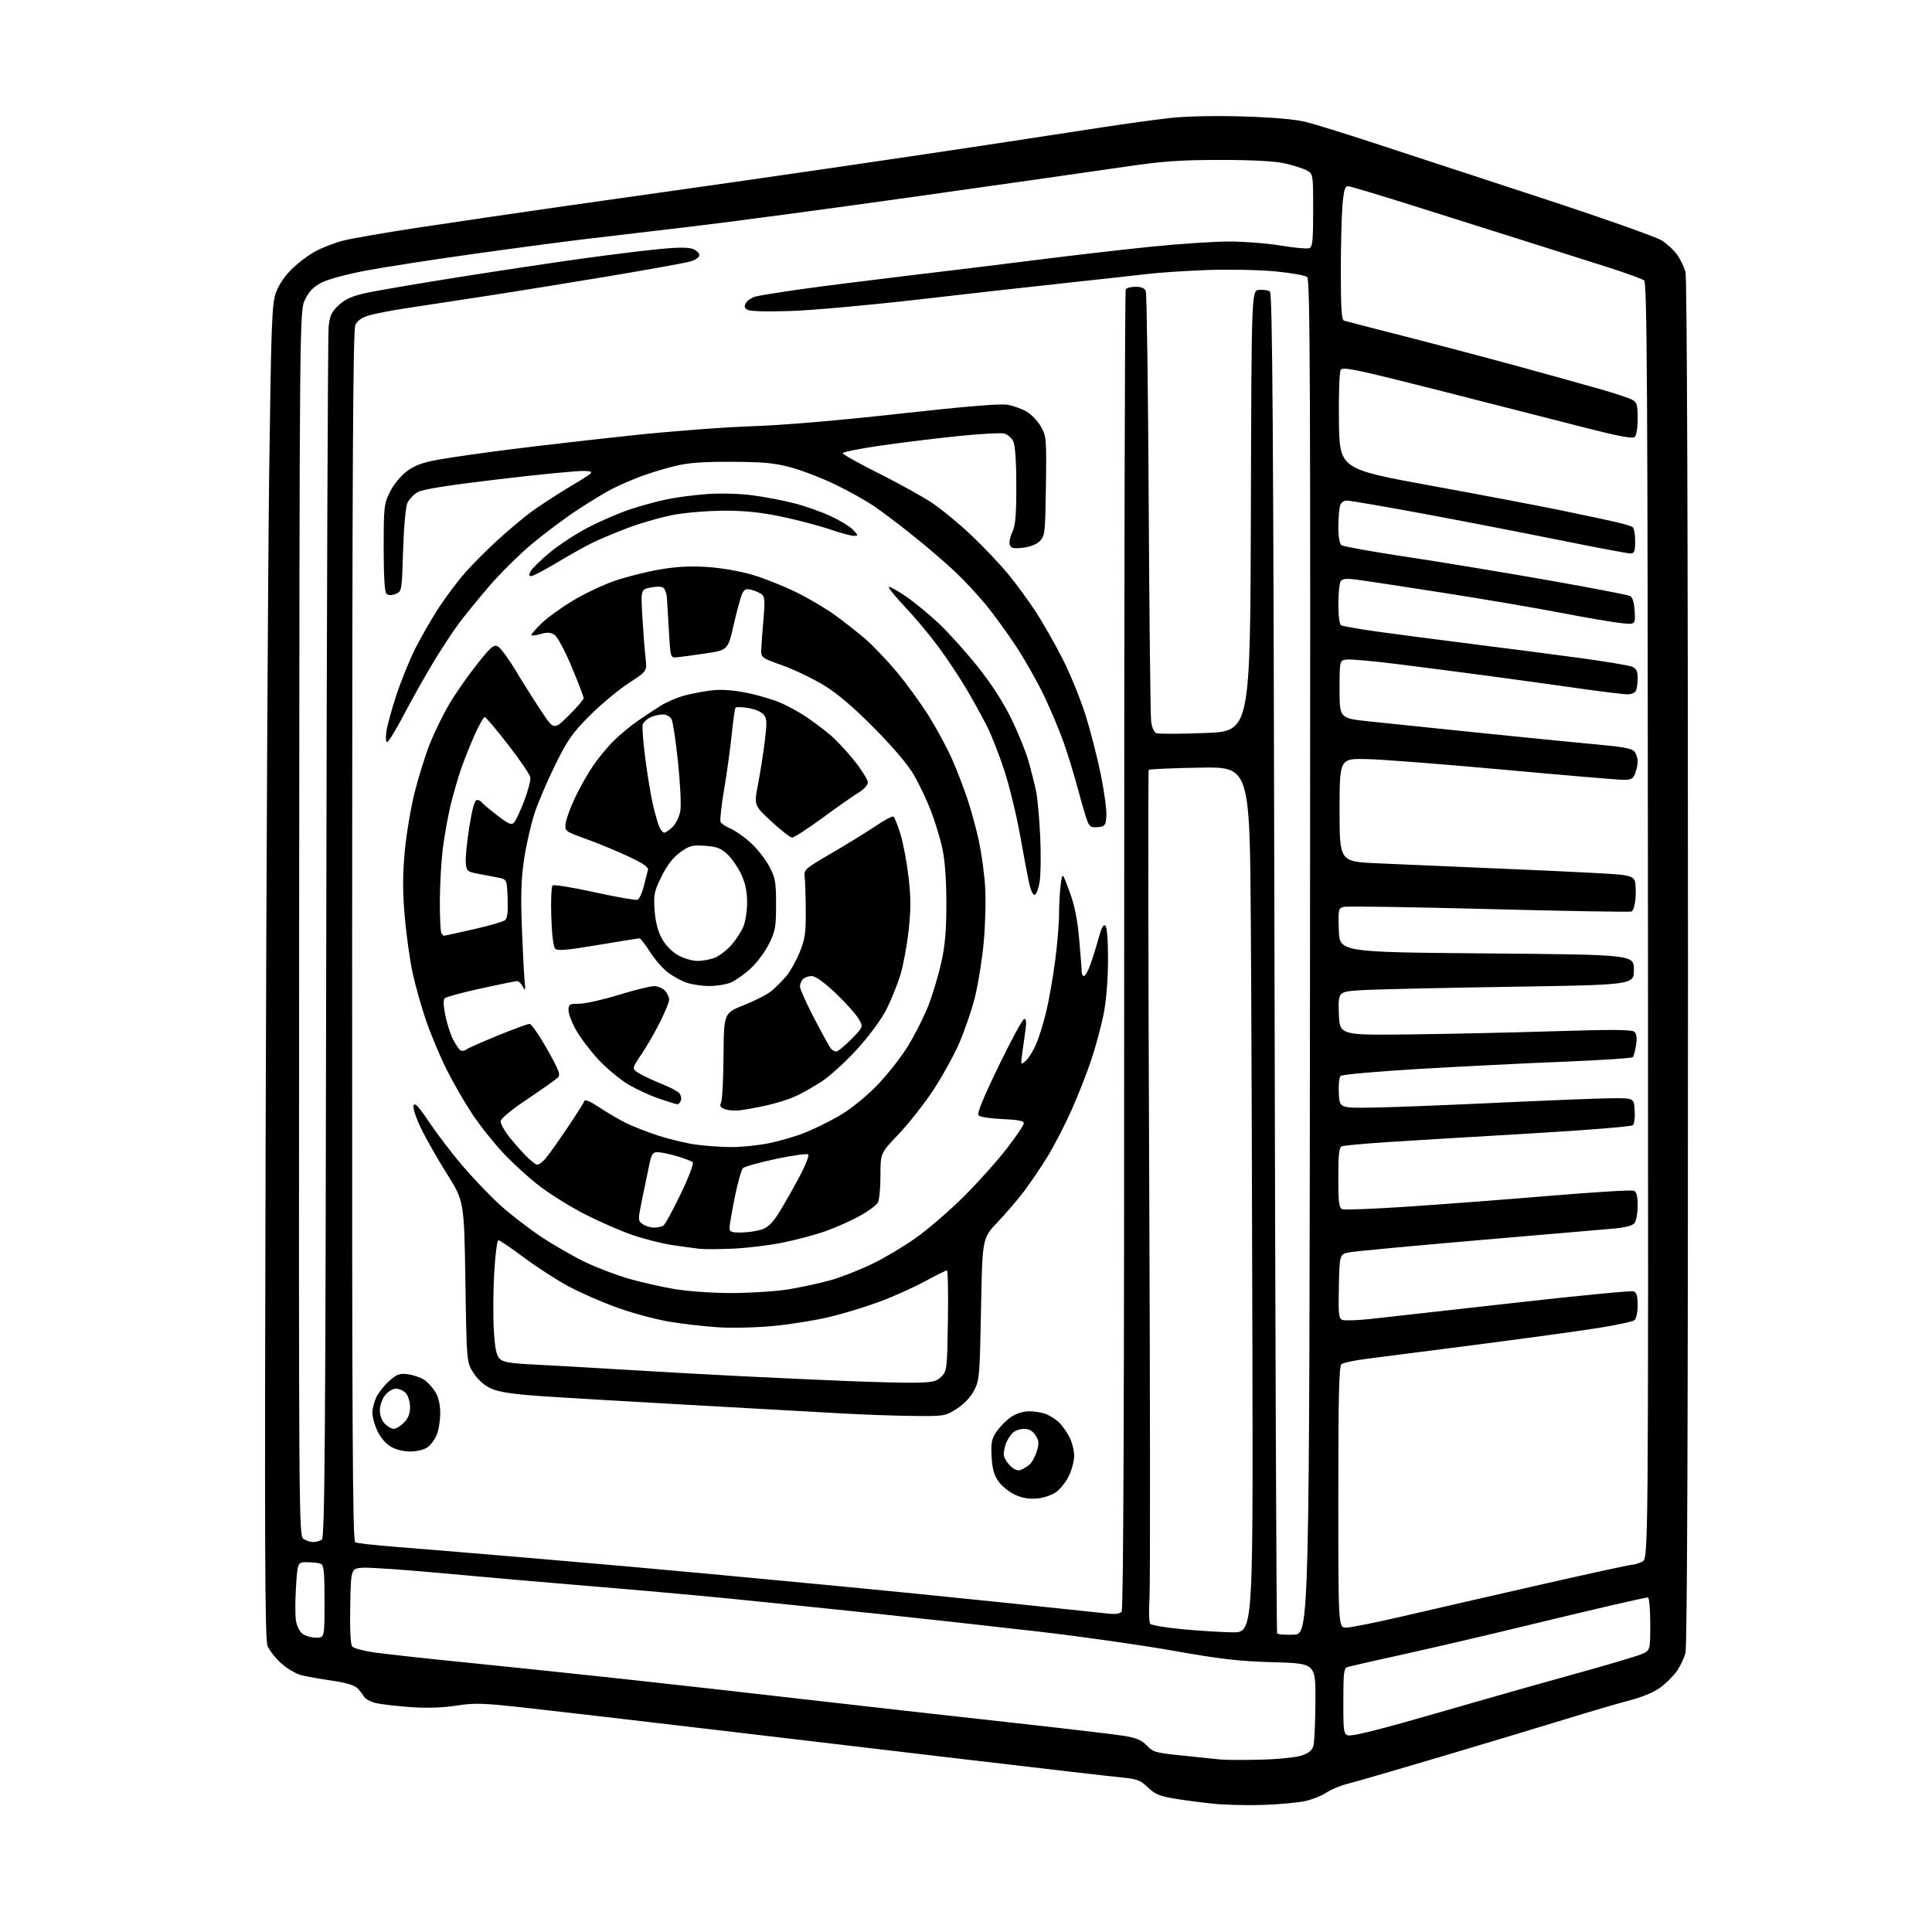 <?xml version="1.0" encoding="UTF-8" standalone="no"?>
<svg 
  version="1.1" 
  xmlns="http://www.w3.org/2000/svg" 
  xmlns:xlink="http://www.w3.org/1999/xlink" 
  xmlns:svg="http://www.w3.org/2000/svg"
  xmlns:rdf="http://www.w3.org/1999/02/22-rdf-syntax-ns#"
  xmlns:cc="http://creativecommons.org/ns#"
  xmlns:dc="http://purl.org/dc/elements/1.1/"
  viewBox="0 0 768 768"
  width="768"
  height="768"
>
<style>svg {background-color: white; }</style>"
<path stroke="none" fill="black" fill-rule="evenodd" d="M502.00,717.49C495.68,717.70 486.68,717.47 482.00,716.98C477.32,716.49 470.38,715.57 466.58,714.93C460.99,713.99 459.01,713.13 456.30,710.51C453.37,707.66 452.06,707.17 445.73,706.55C441.75,706.17 416.00,703.20 388.50,699.95C361.00,696.71 313.98,691.15 284.00,687.60C254.02,684.05 220.54,680.15 209.58,678.94C191.84,676.97 188.75,676.87 181.41,678.01C176.03,678.85 169.74,679.06 163.33,678.61C157.92,678.23 151.73,677.52 149.58,677.03C147.42,676.54 145.23,675.38 144.71,674.45C144.20,673.53 142.99,671.99 142.02,671.02C140.90,669.90 137.26,668.84 131.88,668.07C127.27,667.42 121.79,666.43 119.69,665.89C117.60,665.34 114.04,663.23 111.79,661.20C109.54,659.16 107.10,656.08 106.37,654.34C105.29,651.75 105.15,615.98 105.59,453.34C105.88,344.53 106.52,225.35 107.00,188.50C107.78,129.09 108.08,120.94 109.61,116.54C110.69,113.42 113.04,109.88 115.92,107.04C118.44,104.54 122.75,101.30 125.50,99.83C128.25,98.37 133.20,96.48 136.50,95.63C139.80,94.79 153.07,92.48 166.00,90.52C178.93,88.55 205.03,84.72 224.00,82.00C242.97,79.29 265.25,76.13 273.50,74.98C281.75,73.83 306.95,70.21 329.50,66.93C352.05,63.64 382.43,59.13 397.00,56.91C411.57,54.68 430.48,51.79 439.00,50.48C447.52,49.18 459.19,47.58 464.93,46.93C471.38,46.20 482.45,45.96 493.93,46.29C505.93,46.65 514.80,47.41 519.00,48.46C522.58,49.34 534.27,52.96 545.00,56.48C555.73,60.01 585.25,69.68 610.60,77.98C636.40,86.42 658.44,94.19 660.64,95.62C662.81,97.03 665.59,99.64 666.82,101.44C668.05,103.23 669.48,106.20 670.01,108.04C670.61,110.12 670.98,213.17 671.00,382.43C671.02,564.28 670.69,654.69 670.00,657.12C669.44,659.11 667.97,662.24 666.73,664.08C665.49,665.91 662.62,668.84 660.34,670.57C657.67,672.61 653.25,674.50 647.85,675.92C643.26,677.12 631.62,680.53 622.00,683.50C612.38,686.46 590.10,693.17 572.50,698.40C554.90,703.63 538.27,708.46 535.54,709.13C532.82,709.80 529.09,711.36 527.27,712.59C525.44,713.83 521.60,715.35 518.72,715.98C515.85,716.60 508.32,717.28 502.00,717.49zM501.00,699.50C507.96,699.33 515.25,698.59 517.46,697.84C520.24,696.90 521.62,695.75 522.11,694.00C522.49,692.62 522.85,684.69 522.90,676.37C523.00,661.23 523.00,661.23 506.25,660.76C492.50,660.38 485.38,659.56 466.50,656.21C453.85,653.96 429.77,650.54 413.00,648.60C396.23,646.66 367.43,643.48 349.00,641.53C330.57,639.59 304.25,636.88 290.50,635.51C276.75,634.15 251.55,631.89 234.50,630.50C217.45,629.10 191.24,626.82 176.27,625.42C161.29,624.03 146.89,623.03 144.27,623.19C139.50,623.50 139.50,623.50 139.22,638.36C139.05,647.76 139.33,653.70 140.00,654.50C140.59,655.21 144.54,656.28 148.78,656.88C153.03,657.49 170.00,659.35 186.50,661.00C203.00,662.66 231.12,665.60 249.00,667.55C266.88,669.49 298.82,673.08 320.00,675.53C341.18,677.97 376.95,682.00 399.50,684.47C422.05,686.95 443.38,689.46 446.90,690.04C451.80,690.86 453.91,691.77 455.92,693.91C458.32,696.49 459.45,696.80 470.02,697.86C476.33,698.49 483.07,699.19 485.00,699.41C486.93,699.63 494.12,699.67 501.00,699.50zM538.25,689.68C540.59,689.35 549.02,687.25 557.00,685.01C564.98,682.77 579.15,678.72 588.50,676.01C597.85,673.30 615.25,668.39 627.17,665.09C639.08,661.80 650.44,658.42 652.42,657.60C656.00,656.10 656.00,656.10 656.00,645.55C656.00,639.65 655.59,635.00 655.06,635.00C654.55,635.00 647.46,636.55 639.31,638.45C631.17,640.34 614.38,644.35 602.00,647.36C589.62,650.36 570.05,654.92 558.50,657.48C546.95,660.03 536.71,662.35 535.75,662.63C534.19,663.08 534.00,664.64 534.00,676.70C534.00,690.27 534.00,690.27 538.25,689.68zM125.72,651.00C129.00,651.00 129.00,651.00 129.00,636.61C129.00,624.40 128.76,622.12 127.42,621.61C126.55,621.27 124.14,621.00 122.07,621.00C118.30,621.00 118.30,621.00 117.67,630.75C117.32,636.11 117.31,642.21 117.65,644.29C118.01,646.47 119.16,648.70 120.36,649.54C121.51,650.34 123.92,651.00 125.72,651.00zM514.34,649.80C520.50,649.50 520.50,649.50 520.75,380.37C520.96,152.87 520.79,111.07 519.63,110.11C518.87,109.48 513.13,108.47 506.88,107.87C500.62,107.27 488.52,107.03 480.00,107.34C471.48,107.65 460.68,108.36 456.00,108.92C451.32,109.48 436.70,111.09 423.50,112.51C410.30,113.92 383.75,116.90 364.50,119.12C345.25,121.34 322.52,123.38 314.00,123.64C304.16,123.95 297.95,123.75 297.00,123.09C295.86,122.30 295.76,121.64 296.58,120.33C297.17,119.38 298.88,118.27 300.38,117.87C301.88,117.47 309.72,116.20 317.80,115.05C325.89,113.90 345.55,111.41 361.50,109.51C377.45,107.62 401.07,104.73 414.00,103.09C426.93,101.45 446.61,99.18 457.75,98.05C468.89,96.92 482.82,96.00 488.71,96.00C494.59,96.00 503.80,96.73 509.16,97.62C514.52,98.52 519.61,98.98 520.46,98.66C521.75,98.16 522.00,95.72 522.00,83.56C522.00,69.05 522.00,69.05 519.25,67.64C517.74,66.86 513.80,65.63 510.50,64.90C506.63,64.04 497.58,63.57 485.00,63.58C469.10,63.58 462.17,64.08 447.50,66.24C437.60,67.70 400.48,72.99 365.00,77.99C329.52,82.99 289.02,88.41 275.00,90.04C260.98,91.67 241.85,93.93 232.50,95.06C223.15,96.18 202.83,98.89 187.33,101.07C171.84,103.24 153.19,106.13 145.87,107.49C138.48,108.85 130.56,110.97 128.04,112.24C124.67,113.95 122.93,115.70 121.29,119.02C119.08,123.50 119.08,123.50 118.91,366.92C118.75,601.32 118.81,610.39 120.56,611.67C121.56,612.40 123.31,612.99 124.44,612.98C125.57,612.98 127.13,612.57 127.91,612.08C129.11,611.32 129.37,576.35 129.69,373.34C129.89,242.53 130.32,133.04 130.63,130.02C131.10,125.48 131.78,124.00 134.58,121.36C137.09,119.00 139.81,117.75 145.08,116.55C148.99,115.66 166.21,112.72 183.35,110.01C200.48,107.30 222.82,103.96 233.00,102.57C243.18,101.19 256.28,99.58 262.13,99.00C269.24,98.30 273.62,98.29 275.38,98.95C276.82,99.50 278.00,100.62 278.00,101.44C278.00,102.29 276.42,103.37 274.25,103.98C272.19,104.57 257.05,107.29 240.61,110.04C224.16,112.78 201.66,116.40 190.61,118.08C179.55,119.76 166.11,121.81 160.75,122.63C155.38,123.46 149.08,124.68 146.75,125.36C143.89,126.18 142.10,127.42 141.27,129.13C140.31,131.12 140.03,184.18 139.98,372.03C139.92,567.71 140.15,612.50 141.21,613.07C141.92,613.46 149.03,614.27 157.00,614.88C164.97,615.49 189.95,617.56 212.50,619.48C235.05,621.40 265.65,624.11 280.50,625.51C295.35,626.91 319.43,629.18 334.00,630.56C348.57,631.93 377.60,634.84 398.50,637.01C419.40,639.19 438.37,641.19 440.65,641.45C443.32,641.76 445.19,641.48 445.86,640.67C446.59,639.79 446.90,559.26 446.88,377.72C446.87,233.80 447.14,115.58 447.49,115.02C447.83,114.46 449.62,114.00 451.45,114.00C453.70,114.00 455.01,114.57 455.48,115.75C455.86,116.71 456.38,154.62 456.63,200.00C456.88,245.38 457.31,284.37 457.59,286.66C457.90,289.24 458.72,291.06 459.72,291.45C460.62,291.79 469.37,291.76 479.17,291.38C496.99,290.70 496.99,290.70 497.24,203.10C497.50,115.50 497.50,115.50 500.50,115.24C502.15,115.10 504.08,115.36 504.79,115.82C505.83,116.50 506.18,167.50 506.63,382.57C506.93,528.82 507.40,648.85 507.68,649.29C507.95,649.73 510.95,649.96 514.34,649.80zM489.78,648.87C498.07,649.00 498.07,649.00 497.86,540.25C497.75,480.44 497.46,402.99 497.23,368.15C496.80,304.79 496.80,304.79 476.98,305.15C466.08,305.34 456.93,305.74 456.64,306.02C456.35,306.31 456.43,378.31 456.82,466.02C457.20,553.74 457.26,629.77 456.95,635.00C456.64,640.23 456.77,644.95 457.24,645.50C457.71,646.05 463.36,647.00 469.80,647.62C476.23,648.24 485.23,648.80 489.78,648.87zM535.14,647.00C536.86,647.00 546.87,645.00 557.39,642.55C567.90,640.10 592.42,634.47 611.88,630.05C631.35,625.62 648.00,621.99 648.88,621.99C649.77,621.98 651.57,621.41 652.87,620.74C655.24,619.50 655.24,619.50 655.09,366.00C654.96,153.35 654.72,112.33 653.57,111.47C652.82,110.90 646.43,108.57 639.36,106.30C632.28,104.03 618.40,99.63 608.50,96.52C598.60,93.41 578.53,87.07 563.89,82.44C549.26,77.80 536.61,74.00 535.79,74.00C534.65,74.00 534.14,75.82 533.65,81.65C533.29,85.86 533.00,97.80 533.00,108.18C533.00,122.41 533.31,127.16 534.25,127.46C534.94,127.68 546.30,130.62 559.50,133.99C572.70,137.36 593.17,142.78 605.00,146.03C616.83,149.27 631.02,153.23 636.55,154.82C642.08,156.41 647.59,158.24 648.80,158.89C650.71,159.92 651.00,160.90 651.00,166.41C651.00,170.29 650.51,173.14 649.75,173.75C648.88,174.45 642.65,173.25 629.50,169.86C619.05,167.17 593.27,160.59 572.21,155.23C539.33,146.88 533.79,145.72 532.97,147.00C532.42,147.86 532.11,156.60 532.25,167.46C532.50,186.42 532.50,186.42 569.00,193.09C589.08,196.76 612.48,201.20 621.00,202.97C629.52,204.73 639.05,206.76 642.17,207.48C645.29,208.20 648.33,209.09 648.92,209.45C649.52,209.82 650.00,212.34 650.00,215.06C650.00,219.28 649.72,220.00 648.06,220.00C647.00,220.00 633.84,217.52 618.81,214.48C603.79,211.44 579.38,206.72 564.57,203.98C549.76,201.24 536.65,199.00 535.44,199.00C534.00,199.00 533.02,199.78 532.63,201.25C532.30,202.49 532.02,206.26 532.01,209.63C532.01,213.37 532.49,216.13 533.25,216.71C533.94,217.23 545.52,219.31 559.00,221.34C572.48,223.36 597.67,227.52 615.00,230.58C632.33,233.63 647.17,236.49 648.00,236.92C648.98,237.43 649.61,239.56 649.81,243.00C650.11,248.30 650.11,248.30 644.31,247.69C641.11,247.35 630.40,245.52 620.50,243.61C610.60,241.70 589.45,238.10 573.50,235.61C557.55,233.12 542.09,230.77 539.15,230.40C535.09,229.88 533.58,230.05 532.91,231.11C532.43,231.87 532.02,235.96 532.02,240.19C532.01,244.65 532.46,248.16 533.08,248.55C533.68,248.92 540.32,250.08 547.83,251.12C555.35,252.17 572.30,254.38 585.50,256.04C598.70,257.70 617.83,260.18 628.00,261.56C638.17,262.94 647.51,264.50 648.75,265.01C650.46,265.73 651.00,266.78 651.00,269.40C651.00,271.29 650.73,273.55 650.39,274.42C650.04,275.35 648.61,276.00 646.92,276.00C645.35,276.00 636.29,274.89 626.78,273.53C617.28,272.17 601.17,269.95 591.00,268.59C580.83,267.24 564.80,265.16 555.40,263.98C545.99,262.80 536.99,261.99 535.40,262.17C532.50,262.50 532.50,262.50 532.50,274.00C532.50,285.50 532.50,285.50 544.00,286.74C550.33,287.42 570.80,289.54 589.50,291.45C608.20,293.36 629.12,295.43 636.00,296.05C645.31,296.89 648.82,297.58 649.75,298.78C650.44,299.66 651.00,301.39 651.00,302.63C651.00,303.86 650.56,306.02 650.02,307.43C649.22,309.54 648.40,310.00 645.42,310.00C643.42,310.00 622.13,308.20 598.11,306.00C574.08,303.80 549.49,301.89 543.46,301.75C532.50,301.50 532.50,301.50 532.50,322.00C532.50,342.50 532.50,342.50 547.50,343.18C555.75,343.55 579.38,344.57 600.00,345.44C620.62,346.31 640.12,347.29 643.32,347.62C647.70,348.07 649.31,348.67 649.82,350.04C650.19,351.05 650.35,354.12 650.16,356.87C649.97,359.67 649.27,362.07 648.56,362.34C647.87,362.60 622.37,362.17 591.90,361.37C561.43,360.57 535.47,360.17 534.21,360.49C532.02,361.03 531.93,361.41 532.21,369.78C532.50,378.50 532.50,378.50 591.00,379.00C649.50,379.50 649.50,379.50 649.50,385.50C649.50,391.50 649.50,391.50 600.00,392.27C572.77,392.69 546.32,393.29 541.21,393.61C531.92,394.19 531.92,394.19 532.21,402.85C532.50,411.50 532.50,411.50 560.00,411.20C575.12,411.03 601.17,410.46 617.88,409.93C640.27,409.22 648.62,409.27 649.62,410.10C650.58,410.90 650.80,412.47 650.37,415.37C650.02,417.64 649.45,419.83 649.09,420.23C648.73,420.64 636.30,421.46 621.47,422.05C606.63,422.65 580.87,423.93 564.21,424.91C547.55,425.89 533.46,427.14 532.90,427.70C532.35,428.25 532.03,431.36 532.20,434.60C532.50,440.50 532.50,440.50 546.00,440.28C553.42,440.16 575.70,439.29 595.50,438.35C615.30,437.42 635.55,436.61 640.50,436.57C649.50,436.50 649.50,436.50 649.81,441.39C649.98,444.08 649.67,446.73 649.13,447.27C648.58,447.82 630.21,449.31 608.31,450.58C586.42,451.85 560.94,453.39 551.70,453.99C542.47,454.60 534.25,455.35 533.45,455.66C532.29,456.10 532.00,458.63 532.00,468.14C532.00,478.15 532.26,480.16 533.60,480.68C534.48,481.01 546.29,480.55 559.85,479.64C573.41,478.74 598.74,476.80 616.14,475.35C633.54,473.89 648.51,472.98 649.39,473.32C650.59,473.78 651.00,475.29 651.00,479.28C651.00,482.21 650.44,485.32 649.75,486.19C648.93,487.22 646.07,487.97 641.50,488.38C637.65,488.71 613.35,490.80 587.50,493.02C561.65,495.24 538.70,497.39 536.50,497.81C532.50,498.56 532.50,498.56 532.22,511.30C531.98,522.43 532.15,524.12 533.61,524.68C534.53,525.03 539.60,524.86 544.89,524.30C550.17,523.74 575.50,520.90 601.16,518.00C626.82,515.09 648.53,512.99 649.41,513.33C650.57,513.77 651.00,515.28 651.00,518.85C651.00,521.56 650.44,524.21 649.75,524.78C649.06,525.34 642.65,526.73 635.50,527.87C628.35,529.01 606.52,532.01 587.00,534.53C567.48,537.05 547.67,539.60 543.00,540.19C538.33,540.79 533.94,541.71 533.25,542.26C532.28,543.02 532.00,554.81 532.00,595.12C532.00,647.00 532.00,647.00 535.14,647.00zM412.12,595.69C409.00,595.95 406.17,595.45 403.40,594.15C401.15,593.10 398.23,590.73 396.92,588.89C395.14,586.39 394.45,583.90 394.18,579.02C393.88,573.46 394.18,571.99 396.19,569.02C397.49,567.11 400.07,564.52 401.92,563.27C403.96,561.90 406.80,561.00 409.08,561.00C411.17,561.00 414.14,561.48 415.68,562.07C417.23,562.65 419.56,564.12 420.85,565.32C422.14,566.52 424.05,569.17 425.10,571.21C426.14,573.25 427.00,576.60 427.00,578.64C427.00,580.69 426.06,584.31 424.91,586.68C423.77,589.05 421.46,591.96 419.79,593.15C418.06,594.38 414.74,595.48 412.12,595.69zM405.69,584.34C406.69,583.98 408.29,583.02 409.26,582.19C410.23,581.35 411.53,578.97 412.15,576.88C413.10,573.71 413.02,572.67 411.62,570.55C410.47,568.78 409.06,568.00 407.05,568.00C405.45,568.00 403.40,568.74 402.49,569.66C401.58,570.57 400.42,572.39 399.92,573.72C399.41,575.05 399.00,577.02 399.00,578.11C399.00,579.20 400.10,581.19 401.44,582.54C403.06,584.15 404.50,584.76 405.69,584.34zM163.03,577.00C160.25,576.99 157.22,576.21 155.19,574.98C153.28,573.81 151.07,571.17 149.96,568.73C148.91,566.40 148.03,563.22 148.02,561.65C148.01,560.08 148.72,557.27 149.61,555.41C150.50,553.54 152.82,550.61 154.77,548.90C157.80,546.24 158.89,545.86 162.20,546.30C164.33,546.59 167.21,547.56 168.59,548.46C169.97,549.37 171.97,551.55 173.04,553.30C174.32,555.40 174.99,558.31 175.00,561.78C175.00,564.69 174.37,568.57 173.61,570.40C172.84,572.24 171.16,574.47 169.88,575.37C168.56,576.30 165.60,577.00 163.03,577.00zM156.55,568.00C157.40,568.00 159.20,566.90 160.55,565.55C162.27,563.82 163.00,561.99 163.00,559.37C163.00,557.32 162.26,554.84 161.35,553.83C160.43,552.82 158.67,552.00 157.42,552.00C156.15,552.00 154.23,553.17 153.07,554.63C151.91,556.11 151.00,558.74 151.00,560.63C151.00,562.67 151.79,564.79 153.00,566.00C154.10,567.10 155.70,568.00 156.55,568.00zM362.55,562.85C355.37,562.77 342.98,562.33 335.00,561.88C327.02,561.42 300.02,559.91 275.00,558.52C249.97,557.13 222.76,555.52 214.52,554.94C203.97,554.20 198.31,553.34 195.35,552.03C192.65,550.84 190.13,548.65 188.32,545.91C185.50,541.65 185.50,541.65 185.00,509.58C184.50,477.50 184.50,477.50 177.59,466.50C173.78,460.45 169.12,452.24 167.23,448.25C165.28,444.16 164.05,440.30 164.41,439.38C164.87,438.18 166.51,439.95 170.57,446.01C173.61,450.56 179.43,458.20 183.50,463.00C187.56,467.79 194.17,474.75 198.17,478.45C202.17,482.16 209.76,488.06 215.03,491.57C220.30,495.08 228.41,499.73 233.06,501.91C237.71,504.09 245.33,506.97 250.01,508.32C254.68,509.67 262.74,511.50 267.93,512.39C273.44,513.33 282.99,514.00 290.93,514.00C298.39,513.99 308.55,513.33 313.50,512.52C318.45,511.71 325.86,510.10 329.98,508.95C334.09,507.81 341.51,504.92 346.48,502.53C351.44,500.14 359.43,495.39 364.24,491.96C369.05,488.54 377.56,481.18 383.15,475.62C388.74,470.05 396.39,461.52 400.15,456.65C403.92,451.79 407.00,447.22 407.00,446.50C407.00,445.57 404.63,445.11 398.55,444.85C393.90,444.66 389.62,444.02 389.03,443.43C388.28,442.68 390.62,436.90 397.02,423.68C401.99,413.41 406.56,405.00 407.17,405.00C407.89,405.00 408.07,406.45 407.67,409.25C407.34,411.59 406.76,415.75 406.38,418.50C405.70,423.49 405.71,423.50 407.76,421.68C408.89,420.68 410.76,417.66 411.92,414.98C413.07,412.29 414.90,406.36 415.97,401.80C417.05,397.23 418.62,388.19 419.47,381.70C420.31,375.21 421.00,366.83 421.00,363.09C421.00,359.34 421.30,354.12 421.66,351.49C422.31,346.69 422.31,346.69 425.16,354.43C427.17,359.88 428.30,365.46 428.99,373.33C429.54,379.47 429.99,385.29 429.99,386.25C430.00,387.21 430.39,388.00 430.86,388.00C431.34,388.00 432.44,386.09 433.32,383.75C434.20,381.41 435.68,376.67 436.63,373.22C437.85,368.74 438.65,367.25 439.42,368.02C440.08,368.68 440.48,374.01 440.45,381.80C440.43,389.59 439.75,397.82 438.71,403.08C437.77,407.79 435.60,415.89 433.88,421.08C432.16,426.26 428.58,435.39 425.91,441.37C423.24,447.35 418.93,455.68 416.34,459.87C413.75,464.07 409.60,470.20 407.11,473.50C404.62,476.80 399.86,482.35 396.54,485.84C390.50,492.19 390.50,492.19 389.97,520.34C389.47,547.15 389.34,548.71 387.18,552.80C385.76,555.48 383.16,558.21 380.26,560.05C375.68,562.95 375.40,563.00 362.55,562.85zM364.23,549.64C370.81,549.51 372.29,549.15 374.23,547.22C376.42,545.03 376.51,544.21 376.81,524.97C376.98,513.99 376.80,505.00 376.41,505.00C376.02,505.00 372.06,506.97 367.60,509.39C363.15,511.80 355.12,515.41 349.76,517.40C344.40,519.40 335.50,522.12 329.97,523.46C324.45,524.80 314.44,526.42 307.72,527.07C300.87,527.74 291.10,527.98 285.50,527.62C280.00,527.27 271.23,526.26 266.00,525.38C260.77,524.50 251.59,522.03 245.58,519.89C239.58,517.75 230.80,513.93 226.08,511.39C221.36,508.86 213.35,503.68 208.28,499.89C203.20,496.10 198.63,493.00 198.13,493.00C197.62,493.00 196.87,498.73 196.47,505.72C196.06,512.72 195.98,522.88 196.28,528.29C196.67,535.48 197.27,538.64 198.48,539.97C199.85,541.49 202.32,541.92 212.82,542.45C219.79,542.80 236.07,543.73 249.00,544.52C261.93,545.31 282.40,546.45 294.50,547.05C306.60,547.66 325.50,548.52 336.50,548.97C347.50,549.42 359.98,549.72 364.23,549.64zM291.50,496.35C286.00,496.60 279.93,496.63 278.00,496.41C276.07,496.19 271.13,495.51 267.02,494.90C262.90,494.28 255.70,492.43 251.02,490.79C246.33,489.14 238.03,485.51 232.56,482.71C227.09,479.91 219.14,475.00 214.91,471.81C210.67,468.61 204.00,462.57 200.08,458.38C196.17,454.20 190.55,447.11 187.59,442.63C184.63,438.16 180.08,430.23 177.46,425.00C174.85,419.77 171.18,411.00 169.30,405.50C167.43,400.00 165.03,391.45 163.97,386.50C162.91,381.55 161.52,371.59 160.89,364.37C160.05,354.65 160.04,348.01 160.86,338.80C161.47,331.95 163.27,321.20 164.85,314.91C166.44,308.62 169.18,299.88 170.93,295.49C172.69,291.09 176.10,284.12 178.52,280.00C180.94,275.88 185.88,268.78 189.48,264.23C195.18,257.05 196.30,256.09 197.95,256.98C199.00,257.54 202.23,261.94 205.11,266.75C208.00,271.56 212.58,278.81 215.29,282.86C220.21,290.23 220.21,290.23 226.11,284.39C229.35,281.19 232.01,278.10 232.01,277.53C232.02,276.96 229.89,271.38 227.26,265.11C224.58,258.69 221.60,253.14 220.45,252.38C218.92,251.38 217.52,251.28 215.01,252.00C213.15,252.53 211.44,252.78 211.21,252.55C210.98,252.32 212.80,250.19 215.25,247.81C217.71,245.44 223.47,241.28 228.06,238.56C232.65,235.84 240.03,232.37 244.45,230.85C248.88,229.33 256.77,227.34 262.00,226.42C268.77,225.25 274.25,224.94 281.05,225.38C286.60,225.73 294.13,227.03 299.05,228.48C303.70,229.85 311.59,232.99 316.59,235.46C321.60,237.92 328.57,242.04 332.09,244.63C335.62,247.21 340.90,251.36 343.83,253.85C346.76,256.34 352.43,262.28 356.43,267.04C360.43,271.81 366.27,279.86 369.41,284.94C372.55,290.01 376.63,297.61 378.48,301.83C380.34,306.05 383.05,313.06 384.51,317.42C385.97,321.77 388.01,329.22 389.05,333.97C390.08,338.72 391.23,346.86 391.58,352.06C391.94,357.26 391.71,367.26 391.07,374.33C390.42,381.39 388.81,391.42 387.49,396.62C386.17,401.83 383.31,410.14 381.12,415.08C378.94,420.03 374.24,428.45 370.69,433.79C367.13,439.13 361.02,446.86 357.11,450.96C350.00,458.41 350.00,458.41 350.00,467.27C350.00,472.14 349.54,476.98 348.99,478.02C348.43,479.06 345.17,481.47 341.74,483.36C338.31,485.25 332.23,487.97 328.23,489.39C324.24,490.81 316.59,492.85 311.23,493.94C305.88,495.02 297.00,496.11 291.50,496.35zM294.75,489.94C297.36,489.91 301.04,489.35 302.93,488.69C305.50,487.80 307.29,485.96 310.11,481.33C312.18,477.94 315.72,471.68 317.98,467.42C320.23,463.16 321.72,459.33 321.29,458.91C320.86,458.49 315.10,459.28 308.50,460.68C301.90,462.08 295.98,463.73 295.34,464.36C294.70,464.99 293.24,470.18 292.09,475.89C290.94,481.60 290.00,487.12 290.00,488.14C290.00,489.70 290.76,489.99 294.75,489.94zM259.94,487.98C261.35,487.98 263.04,487.63 263.70,487.20C264.37,486.78 267.46,481.13 270.58,474.64C273.76,468.02 275.87,462.48 275.38,462.02C274.89,461.56 272.06,460.47 269.07,459.59C266.08,458.72 262.63,458.00 261.40,458.00C259.54,458.00 258.99,458.80 258.15,462.75C257.60,465.36 256.32,471.48 255.33,476.34C253.55,485.01 253.55,485.20 255.45,486.59C256.51,487.36 258.53,487.99 259.94,487.98zM213.53,463.00C214.15,463.00 215.57,461.99 216.68,460.75C217.80,459.51 221.67,454.10 225.28,448.72C228.90,443.35 232.04,438.40 232.26,437.72C232.53,436.92 234.55,437.75 238.16,440.15C241.18,442.15 245.87,444.91 248.58,446.28C251.29,447.64 257.10,449.94 261.50,451.37C265.90,452.81 272.65,454.43 276.50,454.98C280.35,455.52 286.78,455.97 290.79,455.98C294.80,455.99 301.55,455.29 305.79,454.42C310.03,453.55 316.36,451.70 319.85,450.31C323.35,448.92 329.42,445.95 333.35,443.71C337.54,441.33 343.63,436.49 348.06,432.04C352.22,427.87 357.97,420.64 360.83,415.98C363.70,411.33 367.42,403.94 369.11,399.57C370.79,395.20 373.08,387.54 374.19,382.56C375.70,375.75 376.20,369.91 376.19,359.00C376.18,349.59 375.63,341.96 374.60,337.26C373.74,333.27 371.68,326.52 370.03,322.26C368.39,317.99 365.34,311.58 363.27,308.02C360.93,304.00 354.94,296.93 347.50,289.42C339.38,281.22 332.96,275.74 327.65,272.48C323.33,269.84 315.91,266.27 311.15,264.55C302.50,261.44 302.50,261.44 302.63,257.97C302.70,256.06 303.09,250.67 303.51,245.98C304.11,239.24 303.98,237.22 302.88,236.31C302.11,235.68 300.27,234.85 298.77,234.48C296.53,233.92 295.86,234.21 294.98,236.15C294.39,237.44 292.88,242.98 291.63,248.46C289.36,258.41 289.36,258.41 280.43,259.75C275.52,260.49 270.38,261.18 269.00,261.30C266.51,261.50 266.50,261.47 265.88,250.50C265.53,244.45 265.19,238.60 265.11,237.50C265.03,236.40 264.58,234.89 264.11,234.14C263.48,233.14 262.11,232.97 258.98,233.50C254.71,234.23 254.71,234.23 255.36,245.36C255.72,251.49 256.29,258.82 256.63,261.65C257.25,266.79 257.25,266.79 249.88,271.58C245.82,274.22 238.88,280.01 234.45,284.44C227.53,291.37 225.61,294.12 220.73,304.00C217.62,310.33 213.91,318.99 212.50,323.26C211.10,327.53 209.24,335.63 208.38,341.26C207.20,349.00 206.97,355.53 207.42,368.00C207.76,377.07 208.25,386.75 208.51,389.50C208.92,393.73 208.82,394.15 207.84,392.25C207.21,391.01 206.19,390.00 205.58,390.00C204.97,390.00 198.45,391.32 191.09,392.94C183.73,394.56 177.29,396.31 176.76,396.84C176.16,397.44 176.26,399.94 177.02,403.64C177.69,406.86 179.07,411.16 180.10,413.18C181.13,415.21 182.45,417.16 183.03,417.52C183.61,417.88 184.63,417.75 185.29,417.23C185.96,416.71 191.62,414.20 197.87,411.64C204.13,409.09 209.82,407.00 210.52,407.00C211.22,407.00 214.34,411.50 217.46,417.01C222.13,425.26 222.89,427.25 221.81,428.32C221.09,429.04 215.66,432.87 209.75,436.84C203.41,441.09 199.00,444.72 199.00,445.68C199.00,446.58 200.19,448.93 201.65,450.91C203.11,452.88 206.13,456.41 208.36,458.75C210.59,461.09 212.92,463.00 213.53,463.00zM294.50,441.32C292.30,441.61 289.44,441.42 288.15,440.91C286.34,440.20 285.99,439.58 286.65,438.24C287.12,437.28 287.55,428.90 287.62,419.61C287.74,402.72 287.74,402.72 295.74,399.55C300.14,397.80 305.04,395.29 306.62,393.97C308.20,392.65 310.80,390.07 312.38,388.24C313.97,386.42 316.41,382.13 317.81,378.71C320.01,373.36 320.35,371.05 320.30,362.00C320.26,356.23 320.07,350.17 319.87,348.54C319.52,345.72 320.03,345.27 330.50,339.19C336.55,335.67 344.40,330.84 347.93,328.45C351.47,326.06 354.72,324.33 355.16,324.60C355.59,324.87 356.84,327.97 357.93,331.50C359.02,335.03 360.47,342.70 361.15,348.55C362.12,356.92 362.12,361.49 361.17,370.04C360.51,376.01 359.02,383.96 357.87,387.70C356.71,391.44 354.25,397.51 352.40,401.20C350.42,405.13 345.64,411.64 340.82,416.96C336.31,421.94 329.89,427.79 326.56,429.96C323.23,432.13 318.43,434.81 315.90,435.93C313.38,437.04 308.43,438.60 304.90,439.38C301.38,440.16 296.70,441.03 294.50,441.32zM269.28,438.97C268.85,438.96 265.55,437.94 261.94,436.71C258.34,435.48 252.78,432.91 249.59,430.99C246.41,429.07 241.20,424.74 238.03,421.36C234.86,417.98 230.86,412.75 229.14,409.74C227.41,406.72 226.00,403.07 226.00,401.63C226.00,399.20 226.33,399.00 230.25,399.00C232.59,399.00 239.62,397.42 245.88,395.50C252.14,393.57 258.48,392.00 259.97,392.00C261.47,392.00 263.43,392.82 264.35,393.83C265.26,394.83 266.00,396.42 266.00,397.35C266.00,398.29 264.37,402.30 262.39,406.27C260.40,410.25 257.04,416.06 254.92,419.19C251.07,424.88 251.07,424.88 254.28,426.79C256.05,427.84 260.07,429.71 263.21,430.95C266.35,432.19 269.44,433.82 270.07,434.59C270.71,435.35 270.96,436.66 270.64,437.49C270.32,438.32 269.71,438.99 269.28,438.97zM332.41,418.00C333.05,418.00 335.76,415.79 338.42,413.08C343.26,408.16 343.26,408.16 341.12,404.69C339.93,402.78 335.82,398.24 331.97,394.61C327.55,390.44 324.12,388.00 322.68,388.00C321.43,388.00 319.86,388.54 319.20,389.20C318.54,389.86 318.00,391.20 318.00,392.18C318.00,393.17 320.53,398.81 323.62,404.73C326.71,410.66 329.69,416.06 330.24,416.75C330.79,417.44 331.77,418.00 332.41,418.00zM281.78,391.96C278.88,391.93 274.81,391.31 272.75,390.57C270.68,389.84 267.38,388.00 265.41,386.50C263.44,384.99 260.28,381.34 258.38,378.38C256.49,375.42 254.61,373.00 254.22,372.99C253.82,372.99 246.39,374.19 237.70,375.65C225.43,377.72 221.64,378.04 220.71,377.11C219.97,376.37 219.37,371.54 219.14,364.37C218.94,358.02 219.17,352.45 219.64,352.00C220.11,351.55 227.62,352.75 236.31,354.67C245.01,356.59 252.71,357.94 253.42,357.67C254.14,357.39 255.25,354.99 255.91,352.34C256.56,349.68 257.30,346.79 257.56,345.91C257.91,344.74 255.89,343.32 249.77,340.45C245.22,338.31 237.68,335.19 233.00,333.51C224.74,330.54 224.51,330.37 224.81,327.48C224.98,325.84 226.63,321.26 228.48,317.31C230.33,313.35 233.64,307.50 235.83,304.31C238.02,301.11 241.81,296.56 244.25,294.20C246.69,291.83 250.89,288.37 253.59,286.51C256.29,284.65 260.41,281.93 262.74,280.47C265.07,279.02 269.34,277.20 272.24,276.44C275.13,275.67 280.03,274.76 283.13,274.41C286.81,273.99 291.59,274.34 296.95,275.43C301.46,276.34 307.58,278.17 310.55,279.48C313.51,280.79 318.09,283.33 320.72,285.12C323.35,286.92 327.44,289.98 329.80,291.94C332.17,293.90 336.56,298.57 339.55,302.33C342.55,306.09 345.00,309.99 345.00,311.00C345.00,312.05 343.40,313.81 341.25,315.11C339.19,316.36 332.71,320.90 326.86,325.19C321.01,329.49 315.61,332.98 314.86,332.95C314.11,332.93 310.40,330.02 306.60,326.50C299.71,320.10 299.71,320.10 301.32,311.80C302.21,307.24 303.42,299.51 304.01,294.63C304.96,286.80 304.89,285.54 303.43,283.92C302.52,282.91 299.78,281.79 297.34,281.42C294.90,281.06 292.68,280.99 292.40,281.27C292.12,281.54 291.45,286.21 290.91,291.64C290.36,297.06 289.02,306.86 287.91,313.40C286.81,319.95 286.13,325.89 286.41,326.62C286.69,327.34 288.48,328.59 290.40,329.39C292.31,330.19 295.97,332.78 298.53,335.13C301.09,337.49 304.38,341.69 305.84,344.46C308.20,348.94 308.50,350.60 308.50,359.50C308.50,368.40 308.20,370.12 305.73,375.14C304.20,378.25 300.91,382.67 298.42,384.97C295.92,387.27 292.35,389.79 290.47,390.58C288.60,391.36 284.69,391.98 281.78,391.96zM277.28,381.98C279.36,381.99 282.52,381.39 284.30,380.65C286.08,379.91 288.99,377.64 290.77,375.61C292.55,373.58 294.68,370.31 295.50,368.34C296.33,366.37 297.00,362.00 296.99,358.63C296.98,354.28 296.29,351.05 294.62,347.50C293.32,344.75 290.85,341.18 289.13,339.56C286.59,337.18 284.92,336.55 280.25,336.22C275.10,335.86 274.07,336.13 270.34,338.85C267.49,340.93 265.17,343.94 262.96,348.43C260.02,354.40 259.78,355.61 260.22,361.87C260.56,366.54 261.49,370.16 263.11,373.10C264.56,375.73 267.08,378.33 269.50,379.70C271.70,380.95 275.20,381.97 277.28,381.98zM176.42,372.00C176.59,372.00 181.84,370.85 188.09,369.44C194.34,368.03 200.04,366.38 200.76,365.78C201.69,365.01 201.99,362.45 201.79,357.13C201.50,349.57 201.50,349.57 198.00,348.86C196.07,348.47 192.47,347.78 190.00,347.33C185.78,346.55 185.48,346.28 185.16,343.00C184.98,341.07 185.60,334.66 186.55,328.75C187.72,321.45 188.69,318.00 189.58,318.00C190.29,318.00 191.12,318.38 191.41,318.85C191.70,319.32 194.45,321.65 197.52,324.02C202.25,327.66 203.30,328.11 204.38,326.91C205.08,326.14 206.89,322.25 208.40,318.29C209.91,314.32 211.00,310.16 210.82,309.04C210.65,307.92 206.68,302.08 202.00,296.05C197.32,290.02 193.14,285.06 192.71,285.04C192.27,285.02 190.54,288.04 188.85,291.75C187.16,295.46 184.69,301.65 183.34,305.50C182.00,309.35 180.05,316.13 179.00,320.57C177.96,325.02 176.61,332.63 176.00,337.49C175.40,342.36 174.88,351.63 174.85,358.10C174.82,364.58 175.10,370.35 175.46,370.94C175.82,371.52 176.26,372.00 176.42,372.00zM411.36,355.71C410.70,355.93 409.77,354.08 409.15,351.30C408.56,348.66 406.93,340.06 405.53,332.20C404.13,324.33 401.35,312.86 399.37,306.70C397.38,300.54 394.24,292.49 392.40,288.81C390.55,285.14 386.81,278.35 384.08,273.73C381.35,269.12 376.32,261.56 372.90,256.95C369.48,252.33 363.56,245.26 359.73,241.22C355.91,237.18 353.03,233.64 353.32,233.35C353.61,233.06 356.61,234.70 360.00,237.00C363.38,239.30 369.28,244.13 373.10,247.74C376.93,251.35 383.83,259.00 388.45,264.75C393.85,271.48 398.62,278.83 401.84,285.35C404.59,290.93 407.74,298.65 408.83,302.50C409.93,306.35 411.30,311.79 411.87,314.59C412.44,317.39 413.18,325.49 413.50,332.59C413.82,339.69 413.73,347.71 413.29,350.42C412.86,353.12 411.99,355.50 411.36,355.71zM264.02,331.00C264.61,331.00 266.14,329.95 267.43,328.66C268.72,327.37 270.08,324.51 270.45,322.30C270.82,320.09 270.41,311.42 269.53,303.02C268.66,294.63 267.49,286.91 266.94,285.88C266.38,284.84 264.85,284.00 263.51,284.00C262.18,284.00 259.96,284.52 258.57,285.15C257.18,285.79 255.80,287.06 255.50,287.99C255.21,288.91 255.67,295.03 256.53,301.58C257.38,308.14 258.71,316.20 259.47,319.50C260.23,322.80 261.33,326.74 261.90,328.25C262.48,329.76 263.43,331.00 264.02,331.00zM436.39,328.80C433.78,329.06 433.11,328.66 432.20,326.30C431.60,324.76 429.94,319.09 428.51,313.71C427.09,308.33 424.53,300.00 422.85,295.21C421.16,290.42 417.62,282.00 414.99,276.50C412.35,271.00 407.39,262.23 403.96,257.00C400.52,251.78 395.13,244.35 391.98,240.50C388.82,236.65 383.37,230.78 379.87,227.46C376.37,224.13 369.00,217.80 363.50,213.37C358.00,208.95 350.79,203.49 347.47,201.23C344.16,198.98 337.19,195.08 331.97,192.57C326.76,190.06 318.90,187.03 314.50,185.83C307.97,184.05 303.64,183.64 291.00,183.58C279.38,183.52 273.68,183.94 268.23,185.27C264.23,186.24 258.14,188.10 254.69,189.39C251.25,190.69 246.20,192.88 243.46,194.27C240.73,195.66 234.45,199.46 229.50,202.72C224.55,205.97 216.37,212.10 211.31,216.34C206.26,220.58 198.58,228.20 194.24,233.28C189.90,238.35 184.52,244.97 182.27,248.00C180.03,251.03 175.59,257.77 172.42,263.00C169.25,268.23 163.99,277.56 160.74,283.75C157.49,289.94 154.42,295.00 153.90,295.00C153.38,295.00 153.25,293.14 153.60,290.75C153.94,288.41 155.71,281.93 157.55,276.35C159.38,270.77 162.76,262.44 165.06,257.85C167.36,253.26 171.60,245.90 174.48,241.50C177.36,237.10 182.10,230.81 185.01,227.52C187.92,224.23 193.72,218.42 197.90,214.61C202.08,210.79 208.03,205.80 211.13,203.51C214.23,201.21 221.21,196.67 226.63,193.42C236.50,187.50 236.50,187.50 232.50,187.21C230.30,187.04 215.07,188.51 198.66,190.46C177.83,192.93 167.96,194.50 165.99,195.66C164.44,196.58 162.63,198.49 161.96,199.92C161.26,201.43 160.54,209.29 160.24,218.83C159.72,235.16 159.72,235.16 157.19,236.12C155.49,236.76 154.32,236.72 153.59,235.98C152.89,235.28 152.51,228.76 152.52,217.70C152.53,201.40 152.66,200.24 155.02,195.51C156.45,192.63 159.27,189.19 161.67,187.38C164.90,184.95 167.85,183.88 174.67,182.65C179.53,181.77 192.72,179.90 204.00,178.49C215.28,177.07 236.88,174.60 252.00,172.99C267.12,171.38 288.27,169.78 299.00,169.43C311.15,169.03 333.21,167.16 357.50,164.46C384.34,161.49 397.79,160.38 400.64,160.92C402.92,161.34 406.30,162.57 408.14,163.65C409.99,164.73 412.52,167.39 413.76,169.56C415.94,173.34 416.02,174.30 415.77,193.22C415.51,211.85 415.38,213.07 413.36,215.08C412.05,216.40 409.45,217.42 406.63,217.74C402.98,218.15 401.91,217.92 401.41,216.62C401.06,215.72 401.50,213.46 402.39,211.59C403.65,208.94 404.00,204.91 404.00,193.15C404.00,183.77 403.56,177.12 402.83,175.52C402.18,174.11 400.55,172.67 399.20,172.34C397.85,172.00 389.49,172.46 380.62,173.38C371.75,174.29 357.86,176.00 349.75,177.18C341.64,178.36 335.00,179.69 335.00,180.15C335.00,180.61 341.38,184.18 349.18,188.09C356.97,191.99 366.49,197.26 370.32,199.78C374.15,202.30 381.33,208.22 386.27,212.92C391.21,217.62 397.84,224.63 400.99,228.49C404.14,232.34 408.99,238.98 411.77,243.24C414.54,247.49 419.29,255.82 422.31,261.74C425.33,267.66 429.43,277.68 431.43,284.00C433.44,290.32 436.20,301.07 437.59,307.88C438.97,314.69 439.97,322.11 439.80,324.38C439.52,328.18 439.26,328.52 436.39,328.80zM211.21,229.00C210.24,229.00 210.19,228.52 211.01,226.99C211.60,225.88 215.08,222.51 218.73,219.49C222.39,216.47 229.25,212.01 233.97,209.57C238.69,207.13 245.99,203.98 250.19,202.57C254.39,201.16 260.99,199.34 264.87,198.53C268.74,197.71 276.09,196.75 281.20,196.39C286.63,196.01 294.13,196.23 299.22,196.90C304.02,197.54 311.41,198.95 315.65,200.04C319.90,201.12 326.41,203.41 330.12,205.13C333.84,206.84 337.88,209.31 339.11,210.62C341.27,212.92 341.28,213.00 339.35,213.00C338.25,213.00 334.01,211.85 329.93,210.44C325.84,209.03 317.32,206.78 311.00,205.44C302.80,203.71 296.31,203.01 288.38,203.01C282.27,203.00 273.33,203.69 268.52,204.52C263.72,205.36 255.45,207.67 250.14,209.65C244.84,211.63 238.01,214.50 234.98,216.02C231.94,217.55 225.64,221.09 220.98,223.90C216.31,226.70 211.92,229.00 211.21,229.00z" />

</svg>